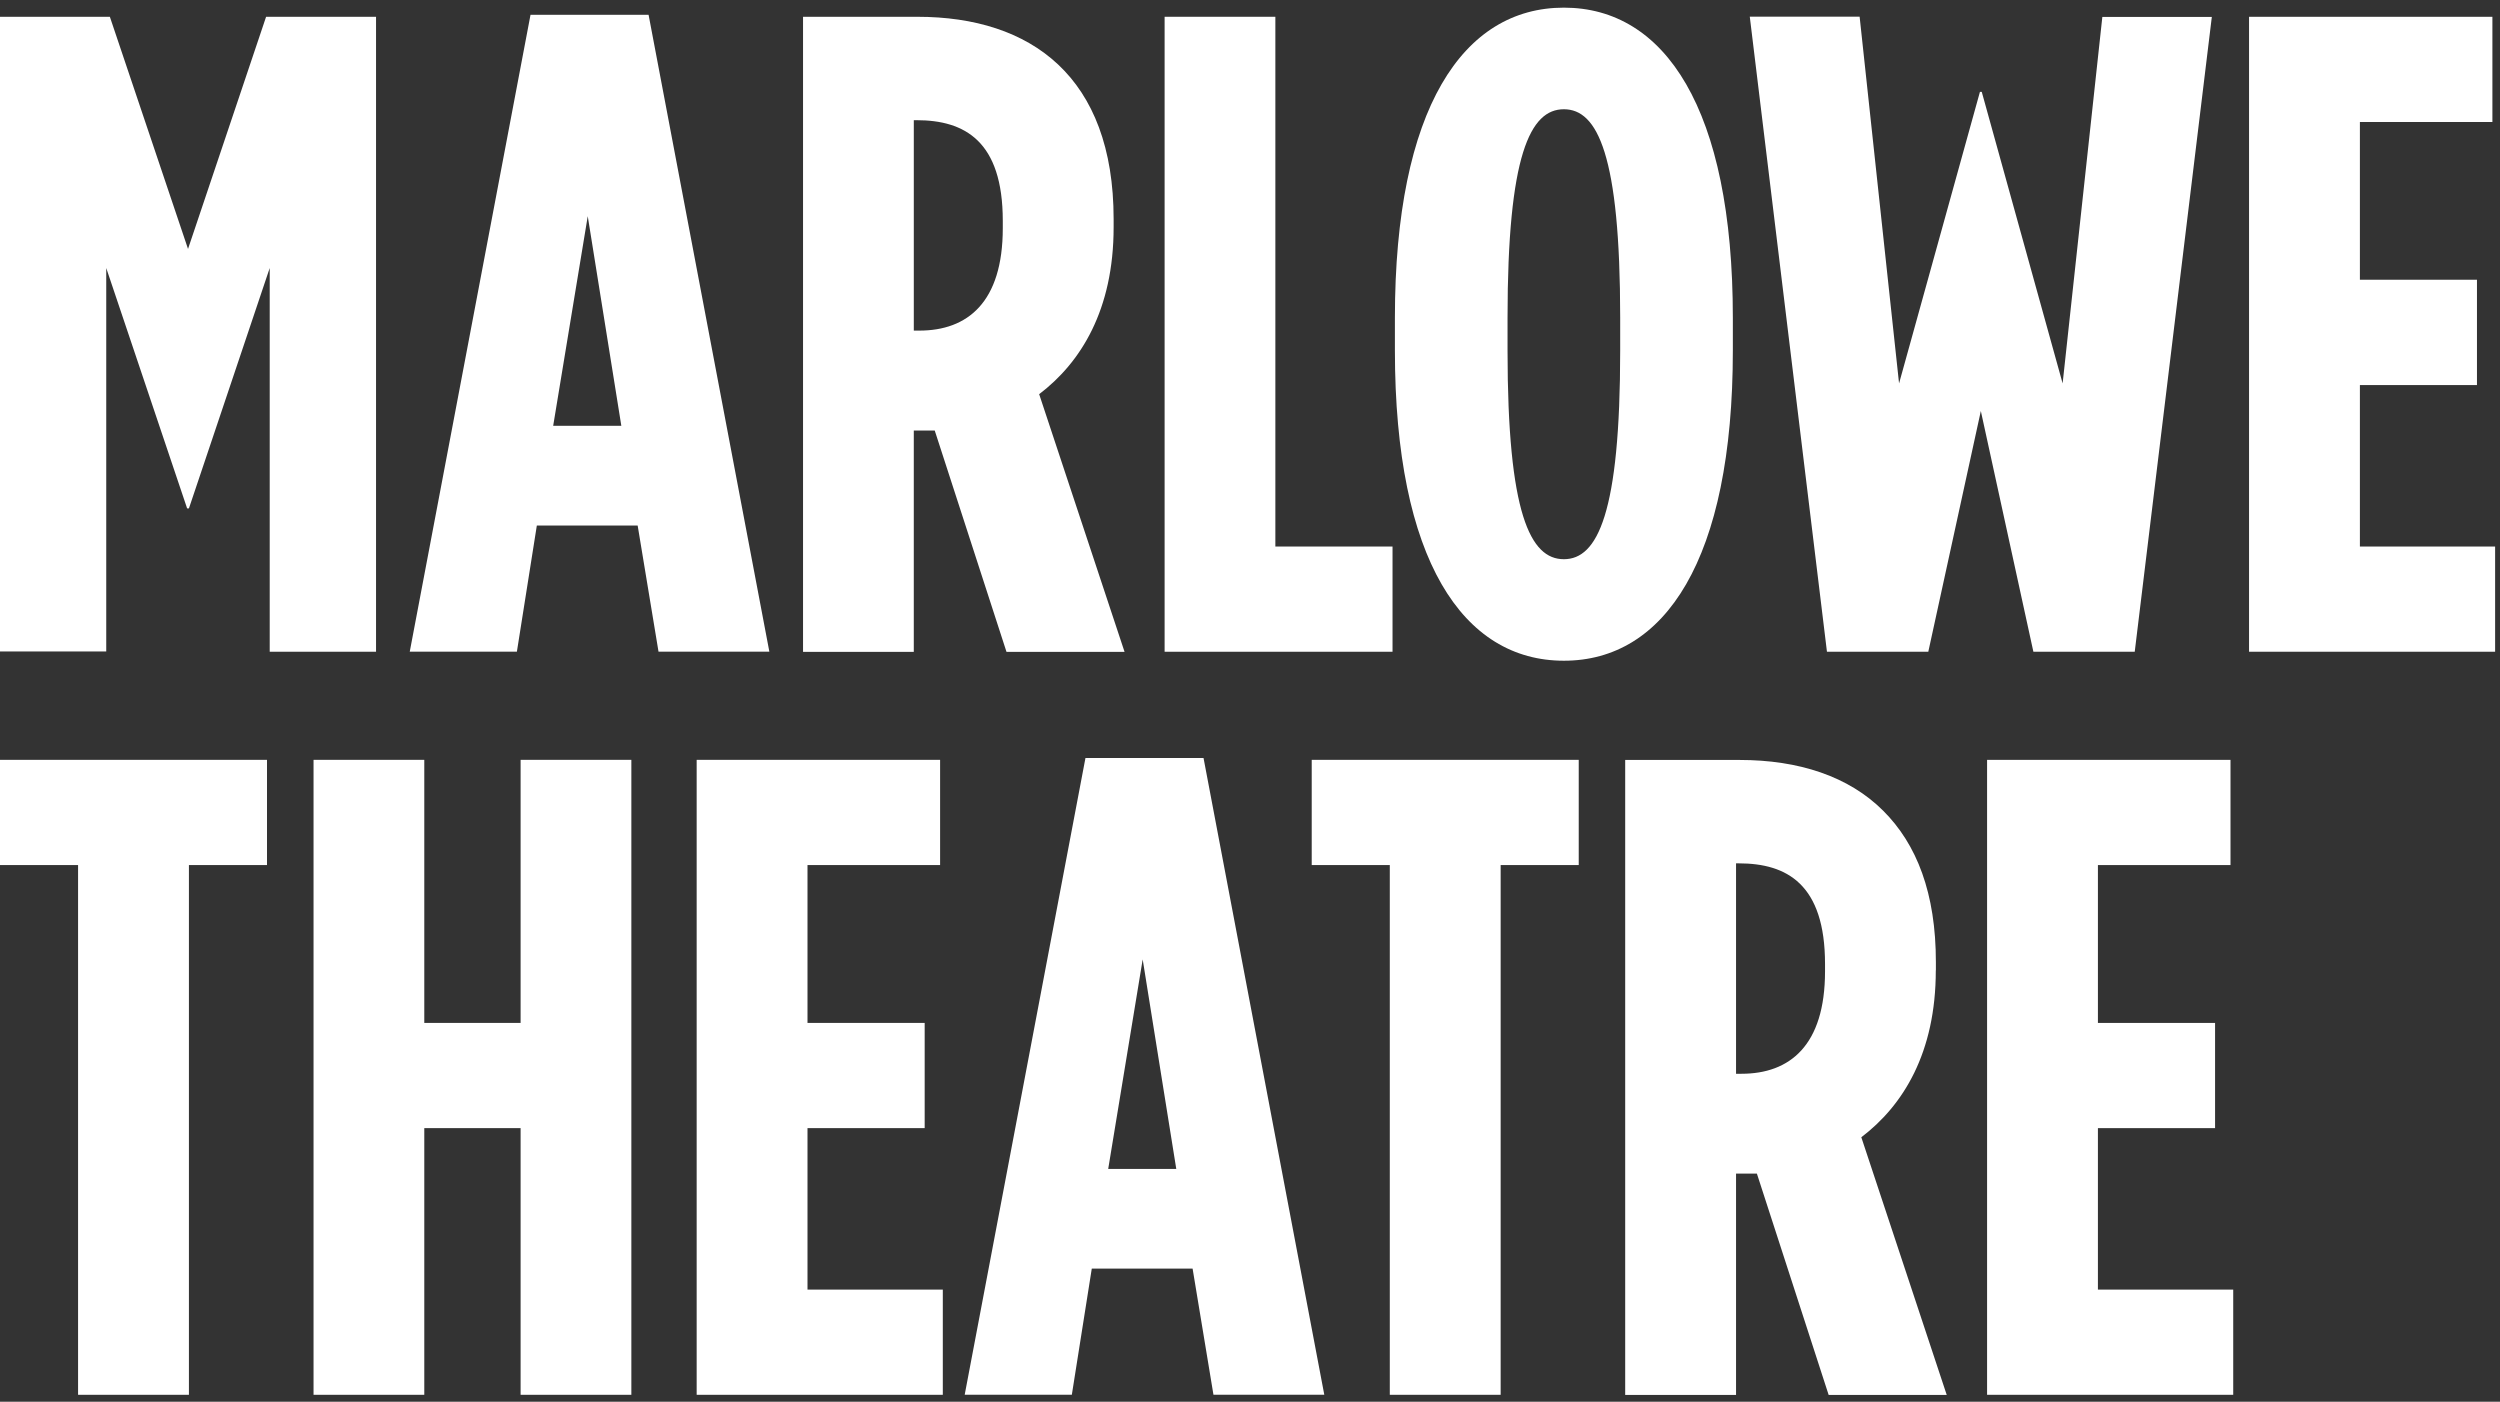 <svg fill="none" height="97" viewBox="0 0 173 97" width="173" xmlns="http://www.w3.org/2000/svg"><rect x="0" y="0" width="173" height="97" fill="#333333" stroke="none"/><g fill="#fff"><path d="m0 59.862h5.403v36.658h7.67v-36.658h5.403v-7.281h-18.476z"/><path d="m36.026 70.786h-6.665v-18.205h-7.664v43.939h7.664v-18.454h6.665v18.454h7.664v-43.939h-7.664z"/><path d="m55.879 78.066h8.108v-7.28h-8.108v-10.924h9.176v-7.281h-16.846v43.939h17.033v-7.28h-9.363z"/><path d="m75.114 52.453-8.357 44.064h7.414l1.38-8.728h6.977l1.443 8.728h7.67l-8.357-44.064zm1.574 28.436 2.386-14.499 2.324 14.499h-4.716z"/><path d="m90.771 59.862h5.403v36.658h7.671v-36.658h5.403v-7.281h-18.477z"/><path d="m133.963 67.15v-.568c0-4.773-1.318-8.16-3.648-10.481-2.386-2.383-5.846-3.512-9.931-3.512h-7.921v43.939h7.671v-15.316h1.442l4.966 15.316h8.171l-5.91-17.83c2.893-2.196 5.154-5.84 5.154-11.548zm-7.671.062c0 5.147-2.448 7.093-5.783 7.093h-.375v-14.561h.188c3.328 0 5.97 1.441 5.97 6.968v.506z"/><path d="m145.176 78.066h8.107v-7.28h-8.107v-10.924h9.175v-7.281h-16.845v43.939h17.033v-7.28h-9.363z"/><path d="m0 1.161h7.602l5.409 16.065 5.403-16.065h7.608v43.939h-7.358v-26.552l-5.59 16.633h-.125l-5.597-16.633v26.534h-7.352z"/><path d="m147.724 45.098h-7.014l-3.636-16.657-3.635 16.657h-7.014l-5.34-43.945h7.601l2.729 25.379 5.597-20.176h.125l5.597 20.176 2.748-25.36h7.576z"/><path d="m42.996 29.466h-4.716l2.392-14.505zm10.243 15.628-8.357-44.071h-8.17l-8.357 44.071h7.414l1.38-8.728h6.977l1.443 8.728z"/><path d="m69.393 15.785c0 5.147-2.449 7.093-5.777 7.093h-.381v-14.561h.193c3.329 0 5.965 1.447 5.965 6.969zm7.67-.062v-.561c0-9.857-5.715-14-13.573-14h-7.92v43.946h7.664v-15.316h1.449l4.966 15.316h8.17l-5.909-17.831c2.892-2.196 5.153-5.839 5.153-11.554z"/><path d="m80.591 1.161h7.664v36.659h8.108v7.281h-15.772z"/><path d="m112.117 24.254c0 11.298-1.574 14.443-3.897 14.443-2.324 0-3.898-3.144-3.898-14.443v-2.258c0-11.298 1.574-14.436 3.898-14.436 2.323 0 3.897 3.138 3.897 14.436zm7.796 0v-2.258c0-14.499-4.716-21.467-11.693-21.467s-11.693 6.969-11.693 21.467v2.258c0 14.499 4.716 21.468 11.693 21.468s11.693-6.968 11.693-21.468z"/><path d="m155.634 1.161h16.84v7.281h-9.169v10.918h8.101v7.287h-8.101v11.174h9.357v7.281h-17.028z"/></g></svg>